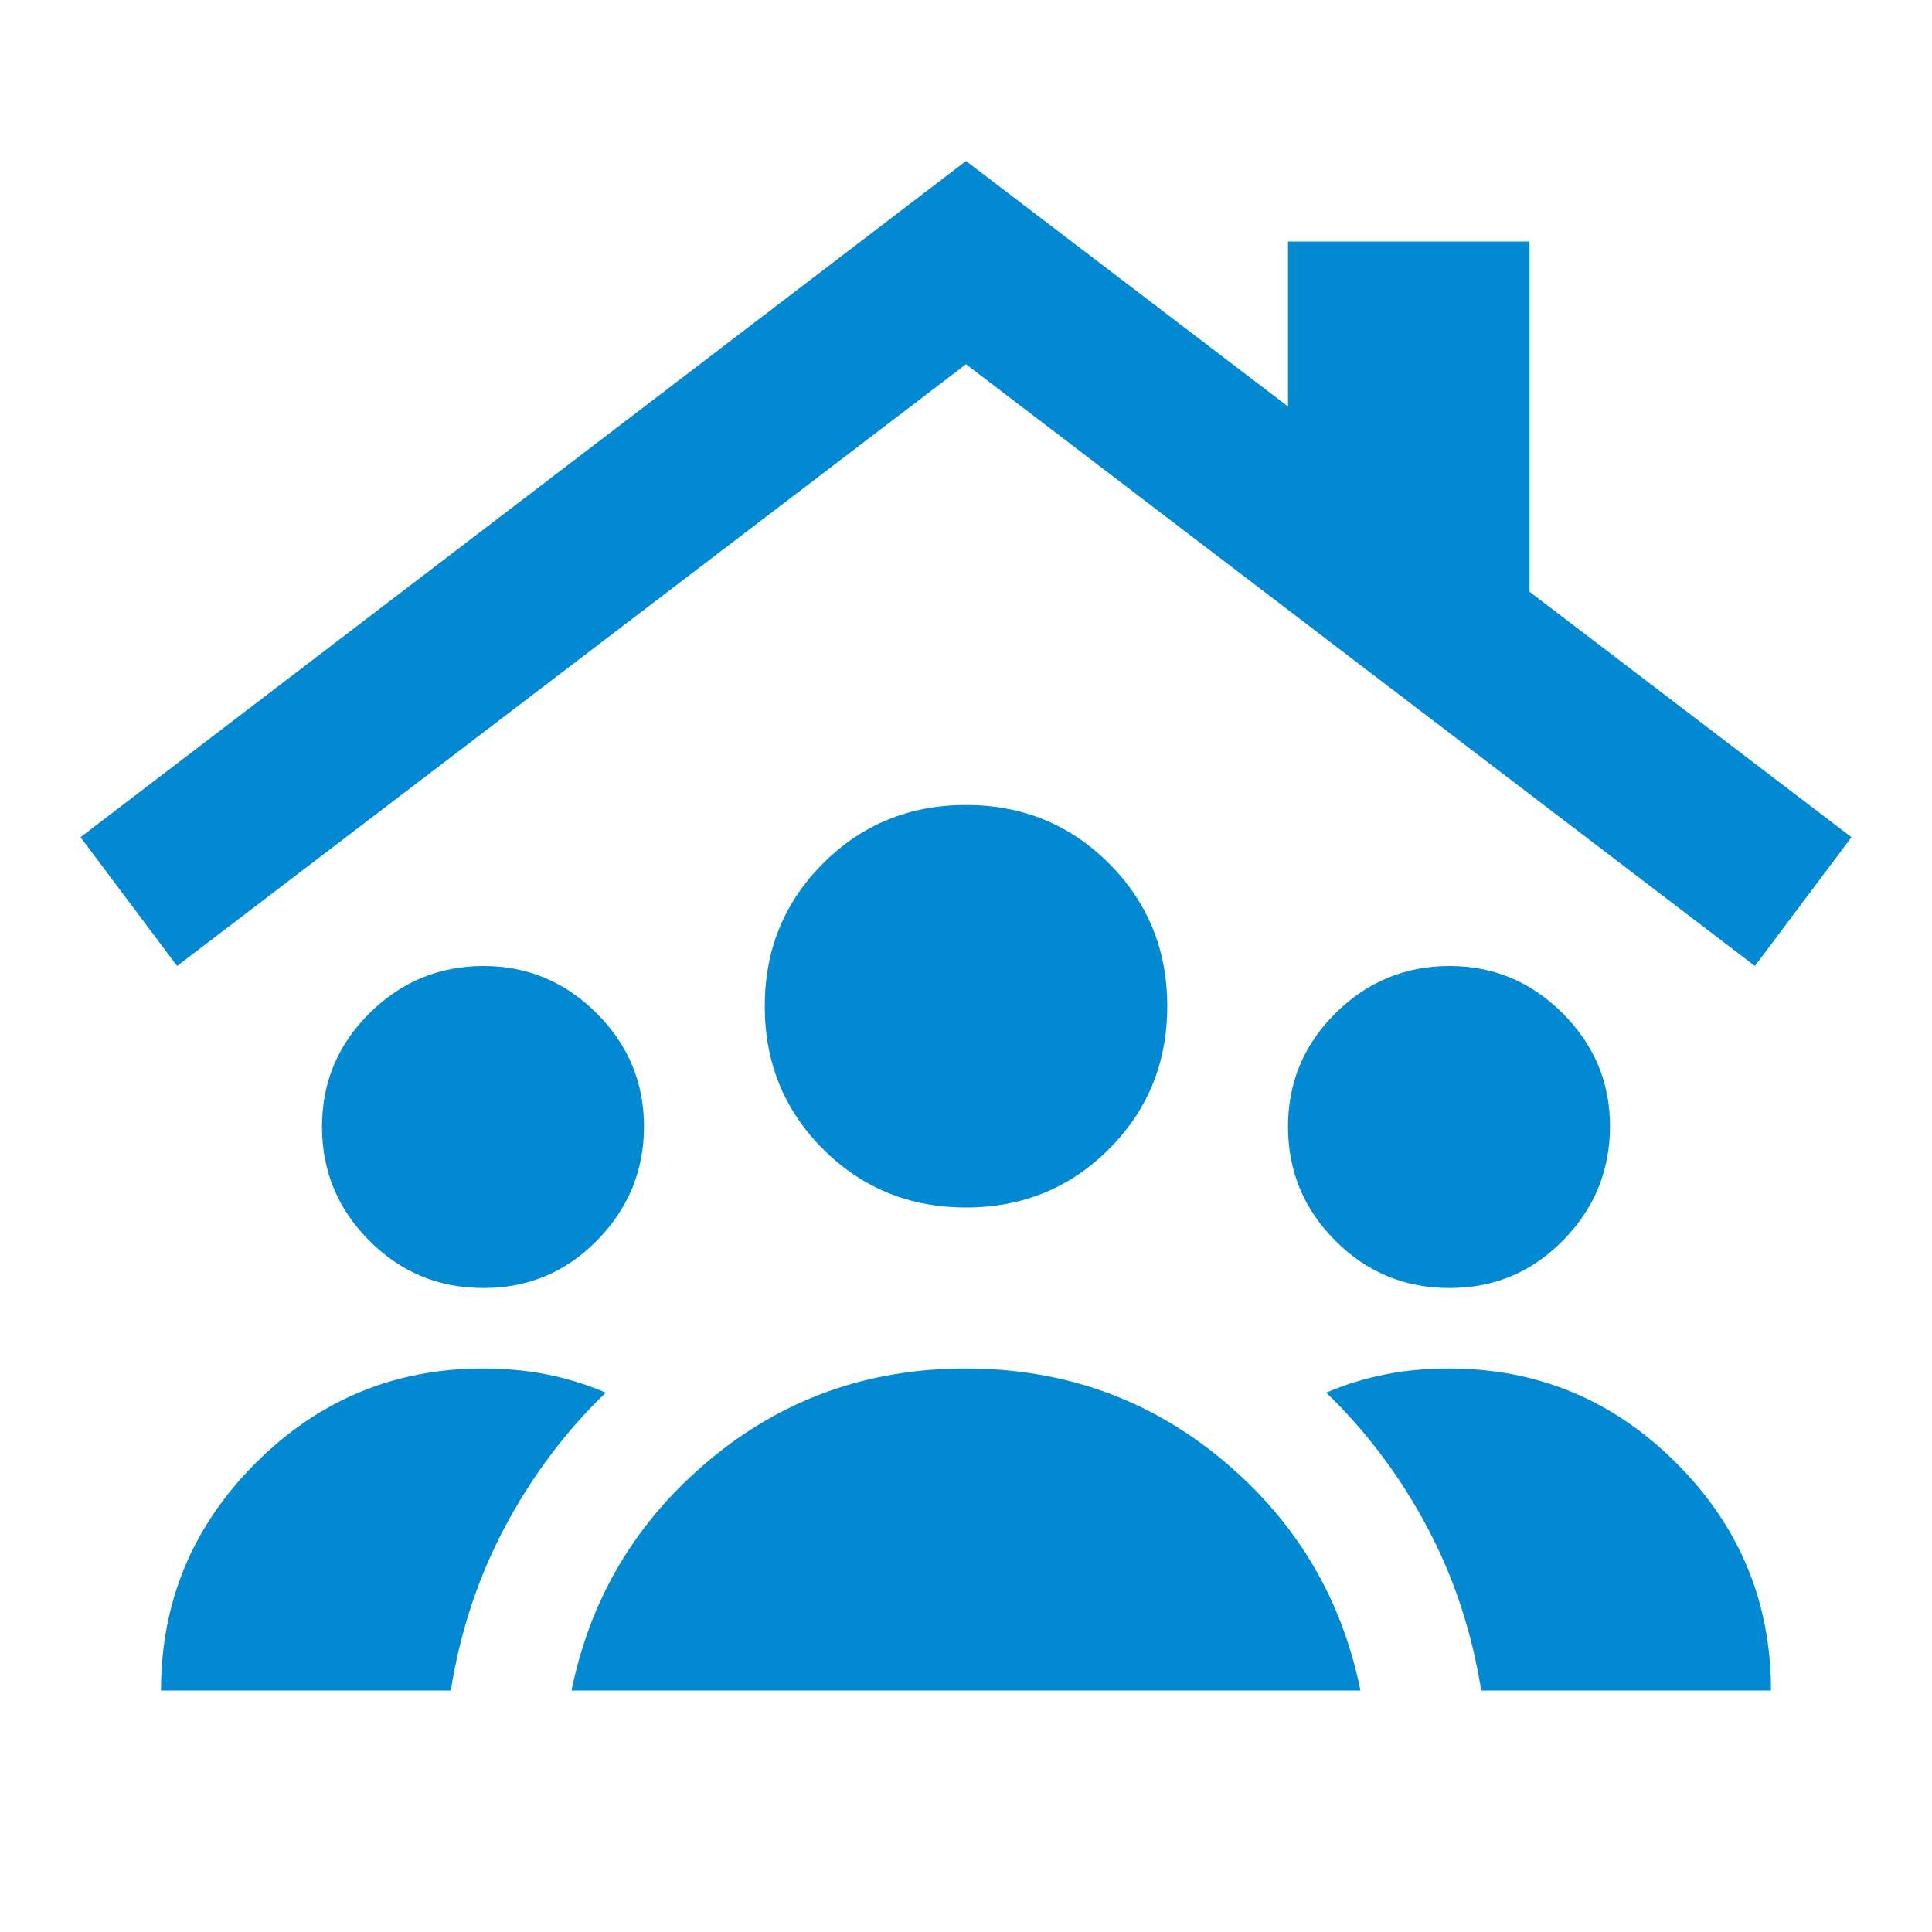 <svg width="30" height="30" viewBox="0 0 30 30" fill="none" xmlns="http://www.w3.org/2000/svg">
<path d="M7.5 20C6.812 20 6.224 19.755 5.735 19.266C5.246 18.777 5.001 18.188 5 17.5C4.999 16.812 5.244 16.223 5.735 15.735C6.226 15.247 6.814 15.002 7.5 15C8.186 14.998 8.775 15.243 9.266 15.735C9.758 16.227 10.002 16.815 10 17.5C9.998 18.185 9.753 18.774 9.266 19.266C8.78 19.759 8.191 20.003 7.5 20ZM22.5 20C21.812 20 21.224 19.755 20.735 19.266C20.246 18.777 20.001 18.188 20 17.5C19.999 16.812 20.244 16.223 20.735 15.735C21.226 15.247 21.814 15.002 22.5 15C23.186 14.998 23.775 15.243 24.266 15.735C24.758 16.227 25.003 16.815 25 17.5C24.997 18.185 24.753 18.774 24.266 19.266C23.78 19.759 23.191 20.003 22.5 20ZM15 18.75C14.125 18.75 13.385 18.448 12.781 17.844C12.177 17.24 11.875 16.5 11.875 15.625C11.875 14.75 12.177 14.01 12.781 13.406C13.385 12.802 14.125 12.5 15 12.5C15.875 12.5 16.615 12.802 17.219 13.406C17.823 14.01 18.125 14.75 18.125 15.625C18.125 16.5 17.823 17.24 17.219 17.844C16.615 18.448 15.875 18.75 15 18.75ZM8.875 26.25C9.167 24.812 9.88 23.62 11.016 22.671C12.152 21.723 13.48 21.249 15 21.25C16.52 21.251 17.848 21.725 18.985 22.672C20.122 23.62 20.835 24.812 21.125 26.25H8.875ZM2.5 26.25C2.5 24.875 2.99 23.698 3.969 22.719C4.948 21.74 6.125 21.25 7.5 21.25C7.854 21.25 8.188 21.281 8.5 21.344C8.812 21.406 9.115 21.5 9.406 21.625C8.781 22.229 8.26 22.922 7.844 23.704C7.427 24.485 7.146 25.334 7 26.25H2.5ZM23 26.25C22.854 25.333 22.573 24.485 22.156 23.704C21.74 22.923 21.219 22.23 20.594 21.625C20.885 21.5 21.188 21.406 21.5 21.344C21.812 21.281 22.146 21.25 22.5 21.25C23.875 21.25 25.052 21.74 26.031 22.719C27.01 23.698 27.5 24.875 27.5 26.25H23ZM2.75 15L1.25 13L15 2.5L20 6.312V3.75H23.75V9.188L28.75 13L27.25 15L15 5.656L2.75 15Z" fill="#0389D2"/>
</svg>
